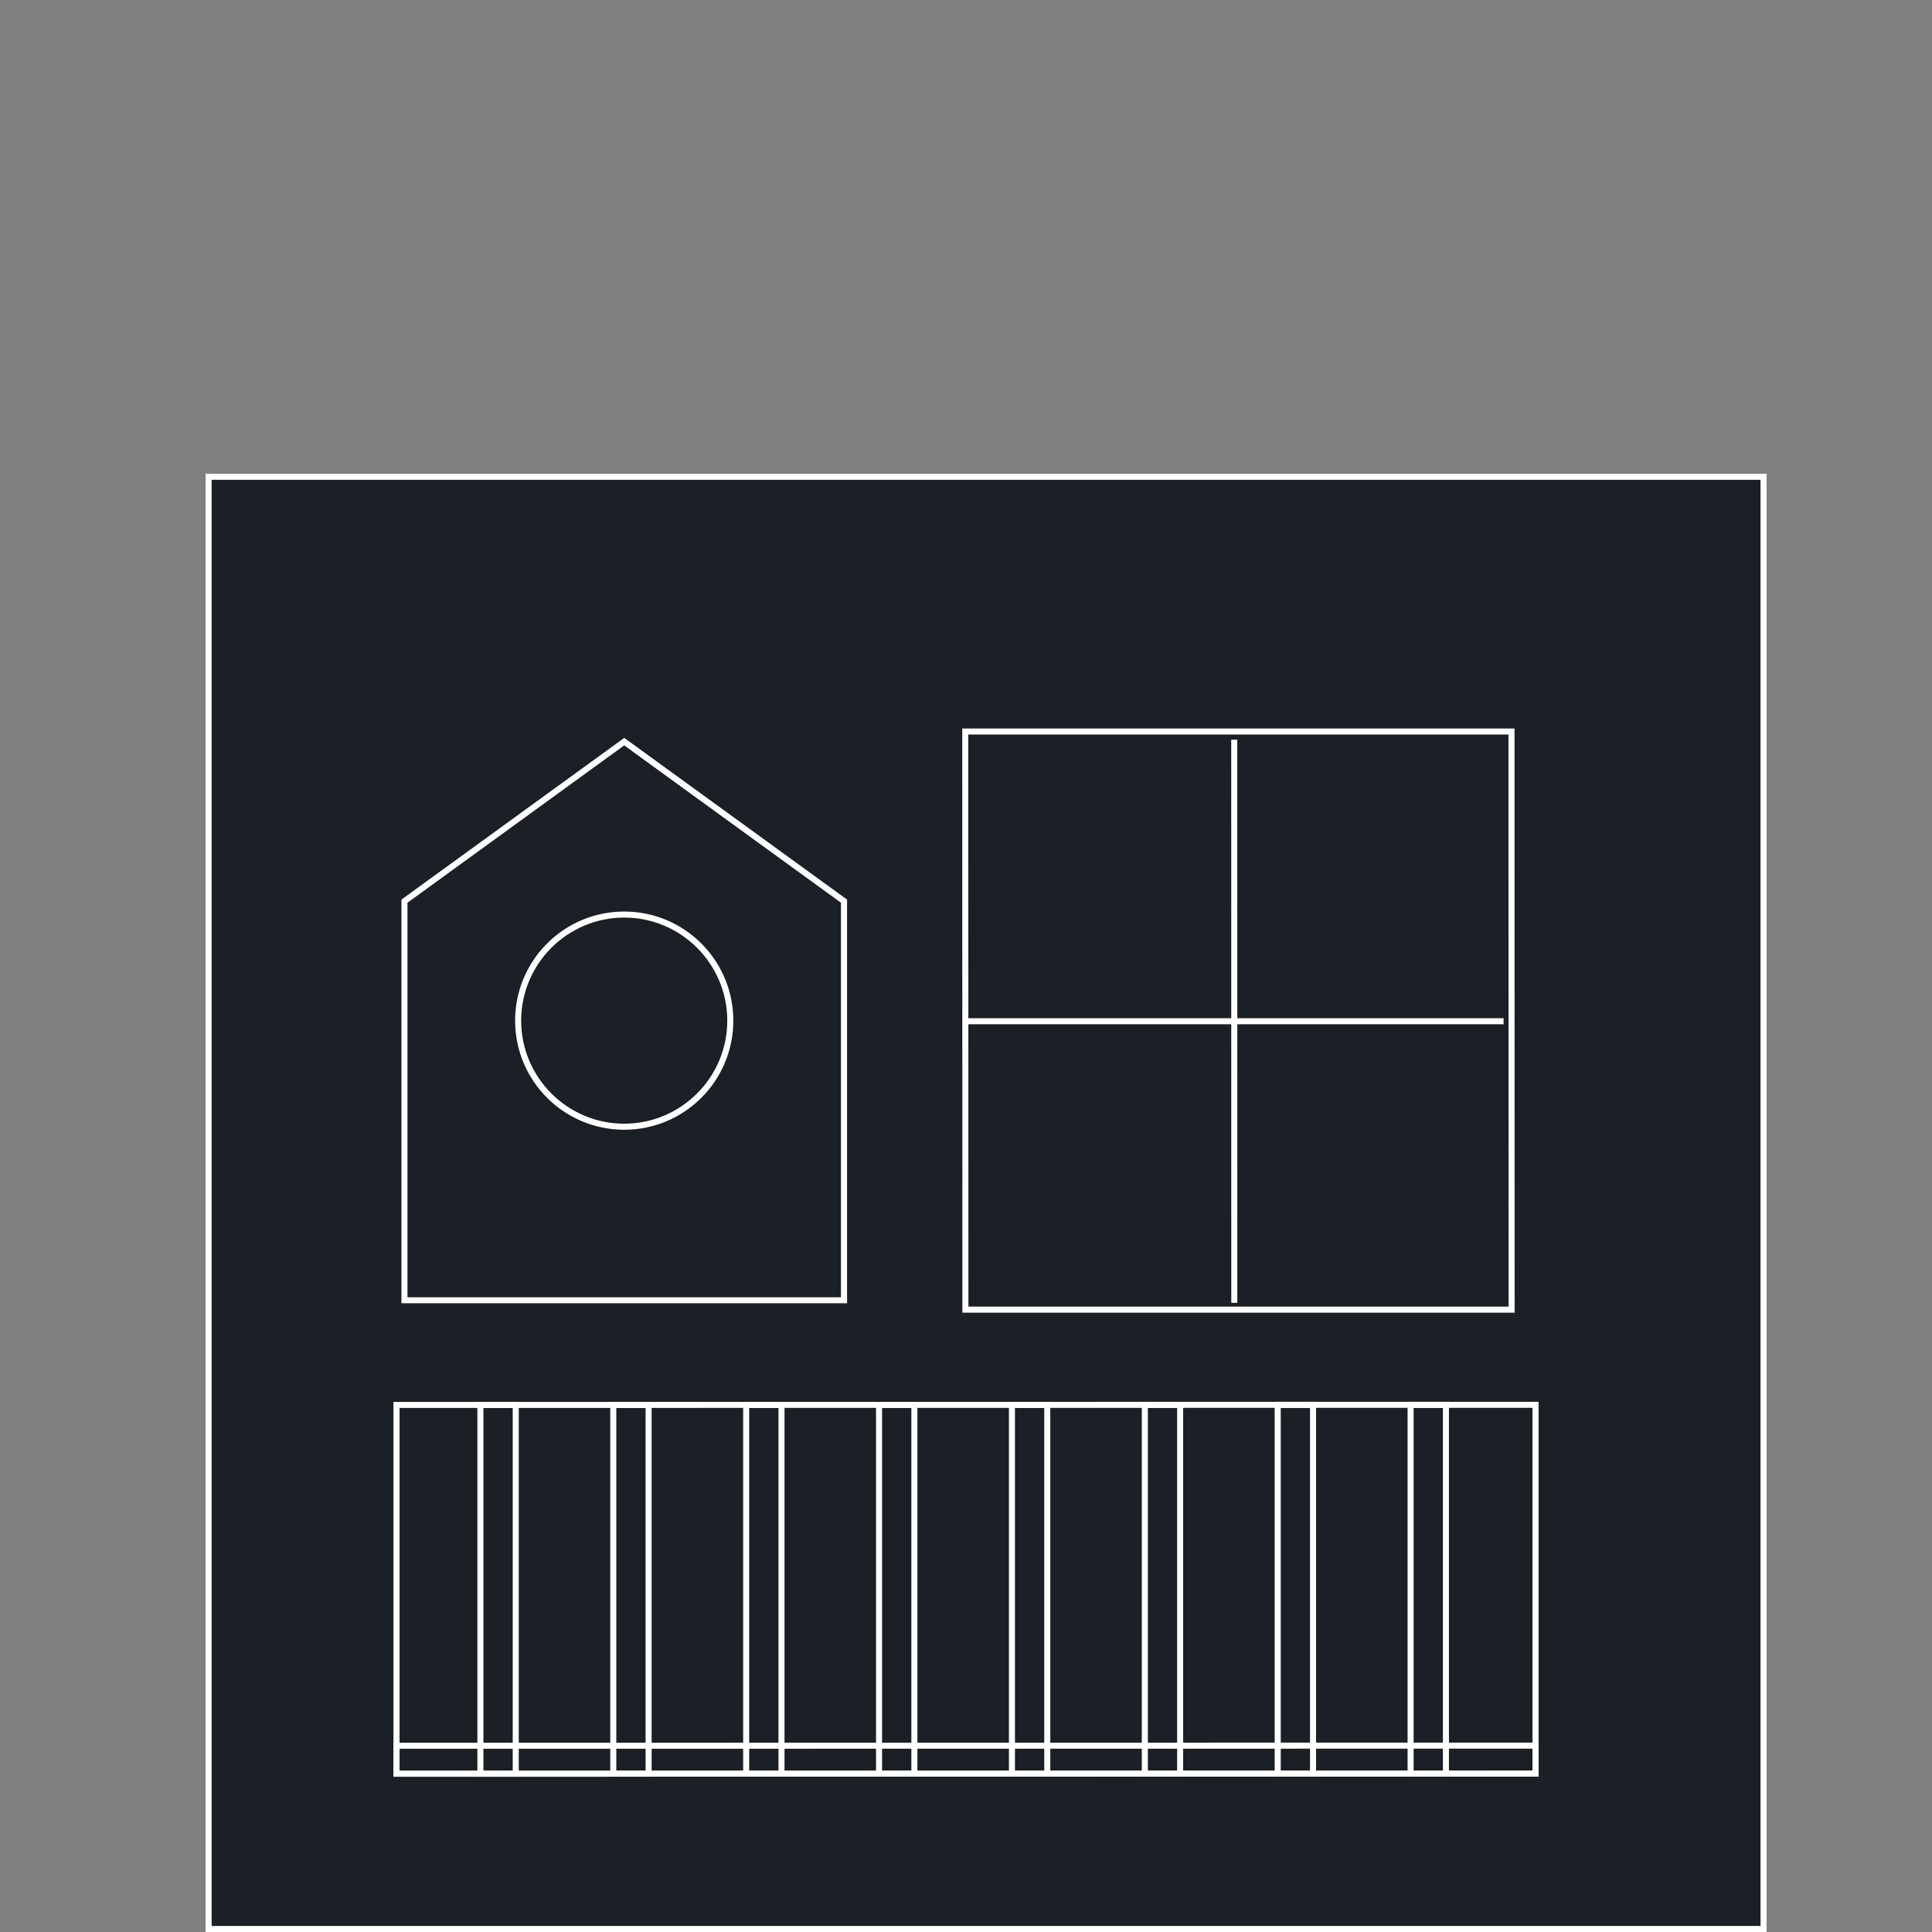 <?xml version="1.0" encoding="UTF-8"?><svg id="Layer_1" xmlns="http://www.w3.org/2000/svg" viewBox="0 0 320 320"><rect x="0" y="0" width="320" height="320" fill="#808080" stroke="none"/><defs><style>.cls-1{fill:#fff;}.cls-2{fill:#1a2025;}.cls-3{fill:none;stroke:#fff;stroke-miterlimit:10;}</style></defs><g><rect class="cls-2" x="34.55" y="78.97" width="257.55" height="240.53"/><path class="cls-1" d="M291.6,79.47v239.53H35.05V79.47H291.6m1-1H34.05v241.53H292.6V78.47h0Z"/></g><g><g><g><rect class="cls-2" x="159.89" y="121.17" width="90.47" height="95.75"/><path class="cls-1" d="M249.85,121.66l.02,94.75h-89.47s-.02-94.75-.02-94.75h89.47m1-1h-91.47s.02,96.76,.02,96.76h91.47s-.02-96.76-.02-96.76h0Z"/></g><g><line class="cls-3" x1="204.43" y1="122.51" x2="204.44" y2="215.79"/><line class="cls-3" x1="249.04" y1="169.15" x2="159.82" y2="169.15"/></g></g><g><path class="cls-1" d="M253.83,233.18v60.08s-187.65,.02-187.65,.02v-60.08s187.65-.02,187.65-.02m1-1l-189.66,.02v62.08s189.67-.02,189.67-.02v-62.08h0Z"/><path class="cls-1" d="M84.92,233.2v60.08s-4.85,0-4.85,0v-60.08s4.85,0,4.85,0m1-1h-6.85s0,62.08,0,62.08h6.85s0-62.08,0-62.08h0Z"/><path class="cls-1" d="M106.93,233.2v60.08s-4.85,0-4.85,0v-60.08s4.85,0,4.85,0m1-1h-6.85s0,62.08,0,62.08h6.85s0-62.08,0-62.08h0Z"/><path class="cls-1" d="M128.94,233.19v60.08s-4.85,0-4.85,0v-60.08s4.85,0,4.85,0m1-1h-6.85s0,62.08,0,62.08h6.85s0-62.08,0-62.08h0Z"/><path class="cls-1" d="M150.95,233.19v60.08s-4.85,0-4.85,0v-60.08s4.85,0,4.85,0m1-1h-6.85s0,62.08,0,62.08h6.85s0-62.08,0-62.08h0Z"/><path class="cls-1" d="M172.96,233.19v60.08s-4.85,0-4.85,0v-60.08s4.85,0,4.85,0m1-1h-6.85s0,62.08,0,62.08h6.85s0-62.08,0-62.08h0Z"/><path class="cls-1" d="M194.97,233.19v60.08s-4.85,0-4.85,0v-60.08s4.85,0,4.85,0m1-1h-6.85s0,62.08,0,62.08h6.85s0-62.08,0-62.08h0Z"/><path class="cls-1" d="M216.98,233.18v60.08s-4.85,0-4.85,0v-60.08s4.85,0,4.85,0m1-1h-6.85s0,62.08,0,62.08h6.85s0-62.08,0-62.08h0Z"/><path class="cls-1" d="M238.99,233.18v60.08s-4.85,0-4.85,0v-60.08s4.85,0,4.85,0m1-1h-6.85s0,62.08,0,62.08h6.85s0-62.08,0-62.08h0Z"/><path class="cls-1" d="M253.83,289.63v3.63s-187.66,.02-187.66,.02v-3.63s187.66-.02,187.66-.02m1-1l-189.66,.02v5.63s189.66-.02,189.66-.02v-5.63h0Z"/></g><g><g><polygon class="cls-2" points="66.99 215.36 66.99 149.26 103.39 122.84 139.8 149.26 139.8 215.36 66.99 215.36"/><path class="cls-1" d="M103.39,123.46l35.9,26.06v65.35H67.49v-65.35l35.9-26.06m0-1.24l-36.9,26.78v66.86h73.81v-66.86l-36.9-26.78h0Z"/></g><g><path class="cls-2" d="M103.39,186.61c-9.69,0-17.57-7.88-17.57-17.56s7.88-17.56,17.57-17.56,17.56,7.88,17.56,17.56-7.88,17.56-17.56,17.56Z"/><path class="cls-1" d="M103.39,151.98c9.41,0,17.07,7.66,17.07,17.07s-7.66,17.07-17.07,17.07-17.07-7.66-17.07-17.07,7.66-17.07,17.07-17.07m0-1c-9.98,0-18.07,8.09-18.07,18.07s8.09,18.07,18.07,18.07,18.07-8.09,18.07-18.07-8.09-18.07-18.07-18.07h0Z"/></g></g></g></svg>